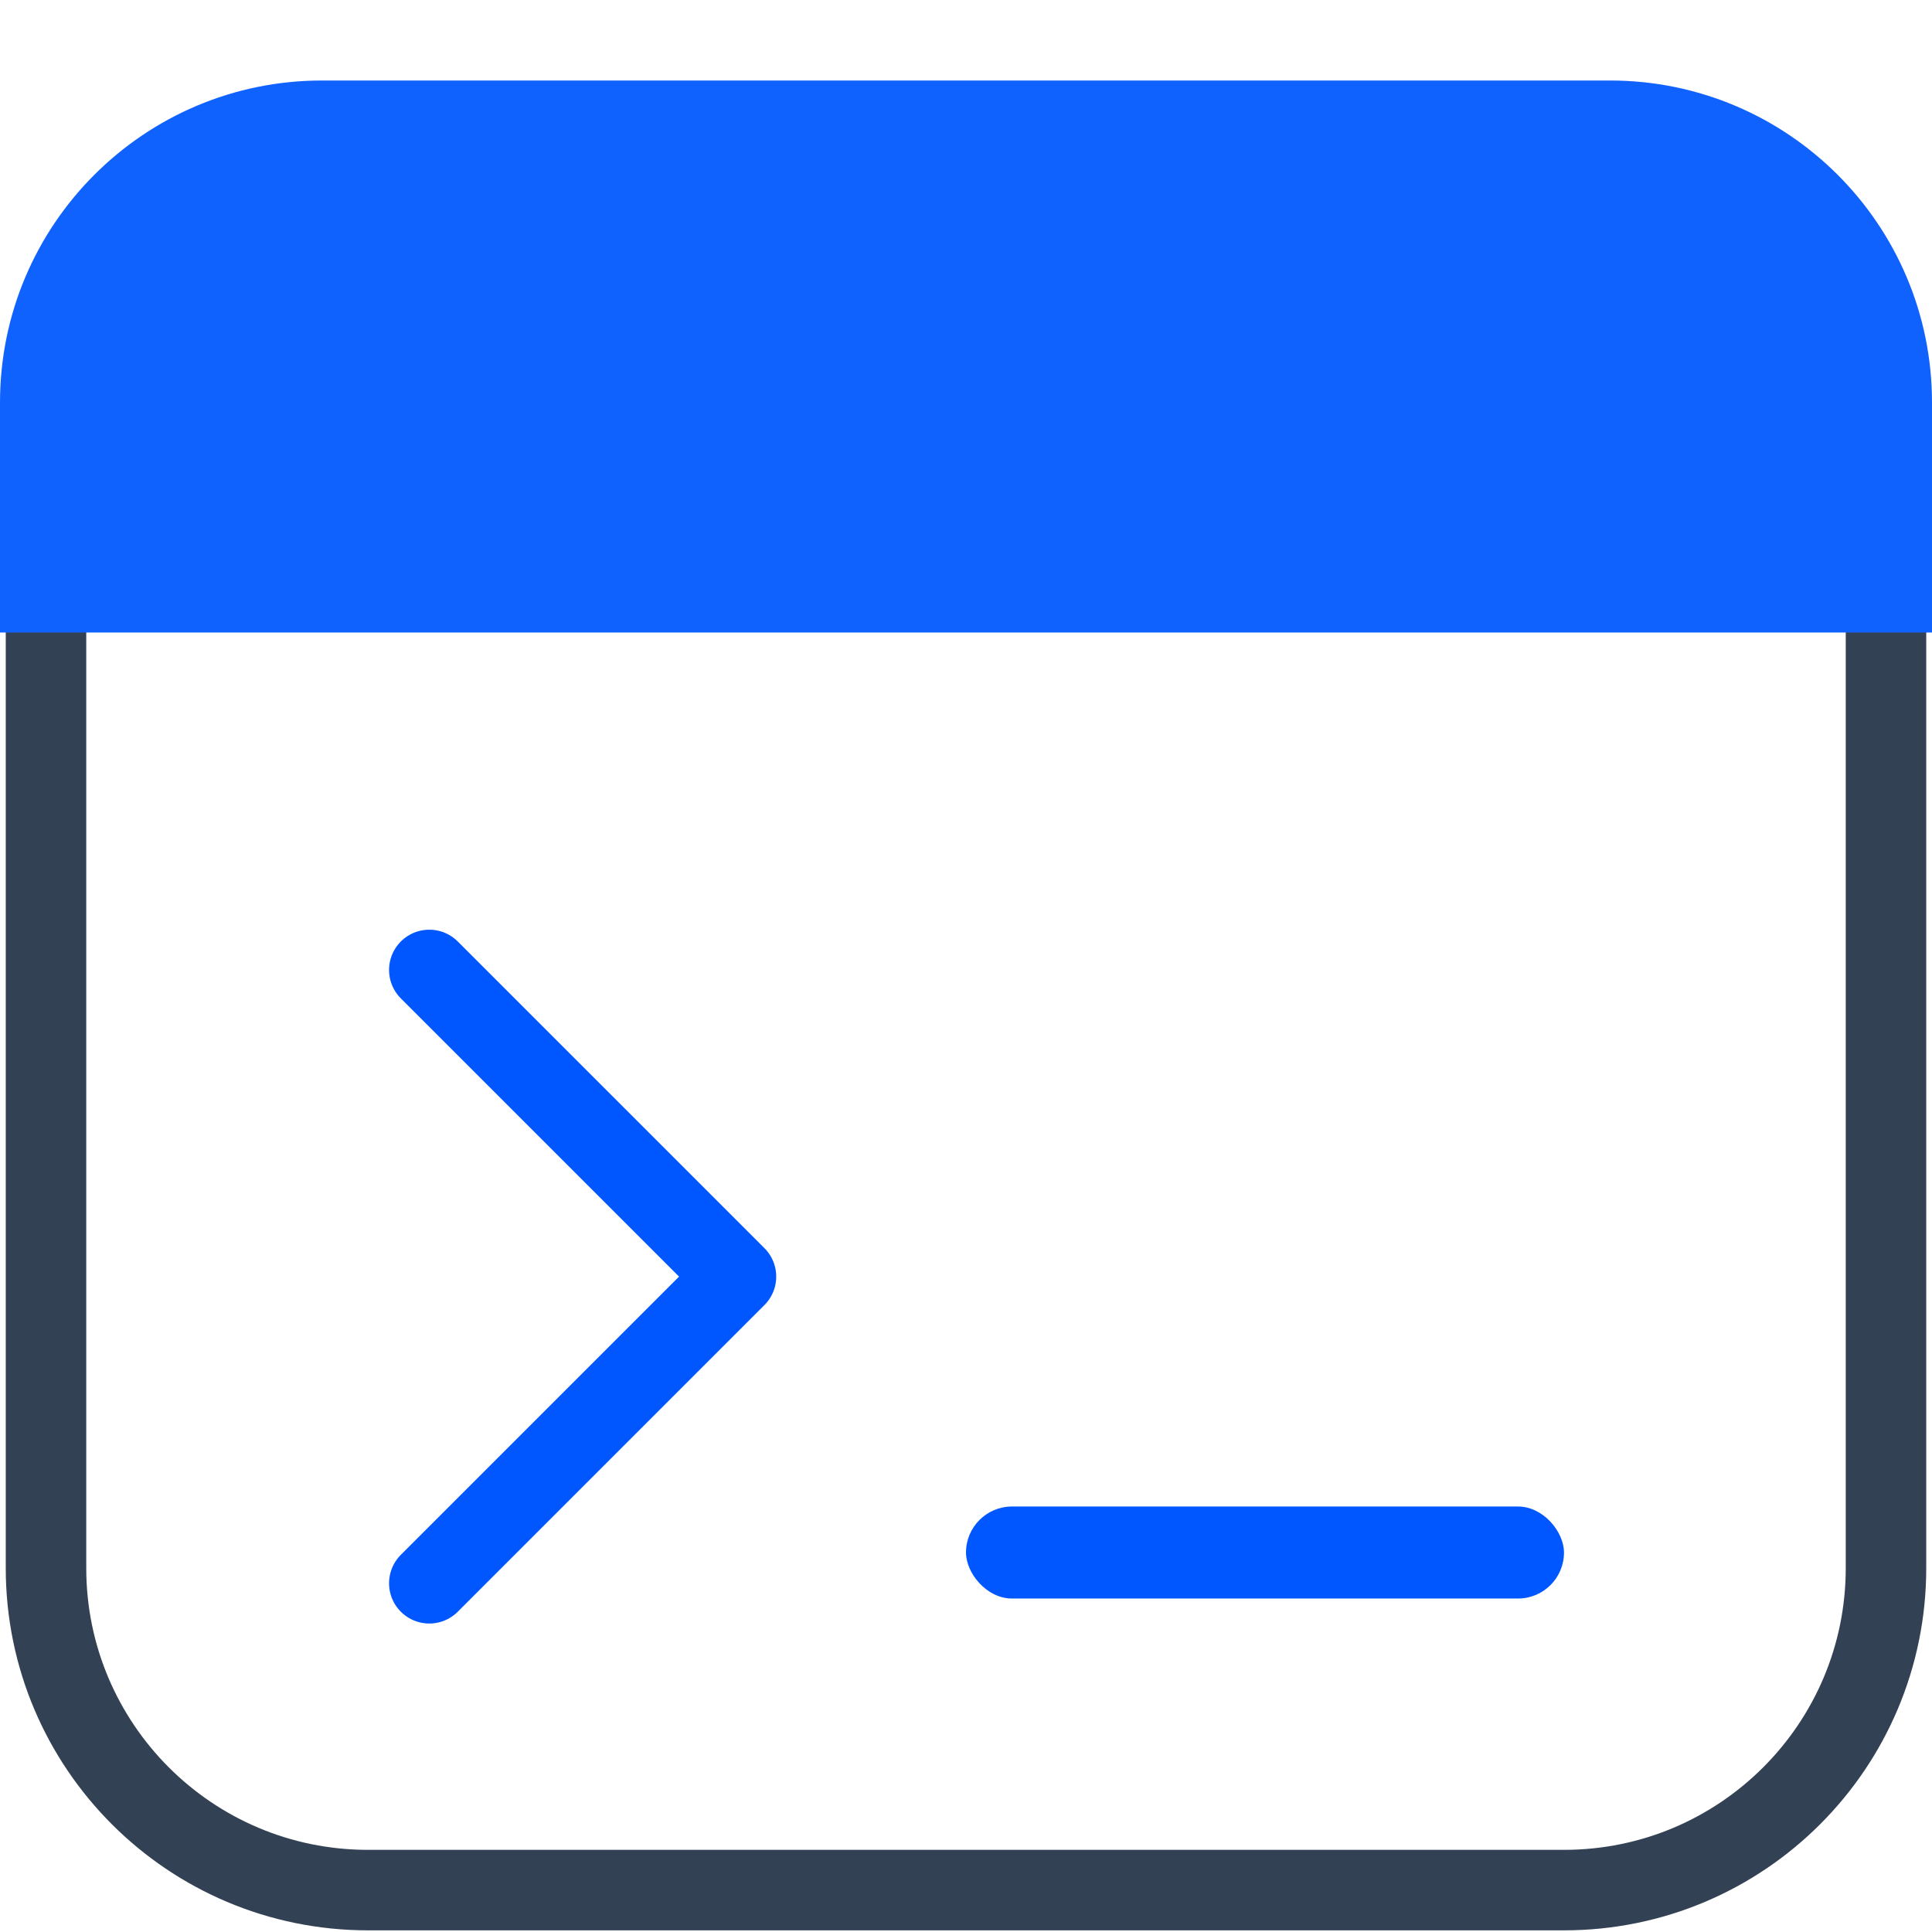 <svg xmlns="http://www.w3.org/2000/svg" width="48" height="48" viewBox="0 0 48 48" fill="none"><path d="M1.143 14.578H46.857V38.959C46.857 43.377 43.275 46.959 38.857 46.959H9.143C4.724 46.959 1.143 43.377 1.143 38.959V14.578Z" stroke="#334155" stroke-width="2"></path><path d="M0 10C0 5.582 3.582 2 8 2H40C44.418 2 48 5.582 48 10V15.714H0V10Z" fill="#1062FF"></path><rect x="24" y="37.429" width="14.857" height="2.286" rx="1.143" fill="#0057FF"></rect><path d="M10.666 24.098L18.285 31.717L10.666 39.336" stroke="#0057FF" stroke-width="2" stroke-linecap="round" stroke-linejoin="round"></path></svg>